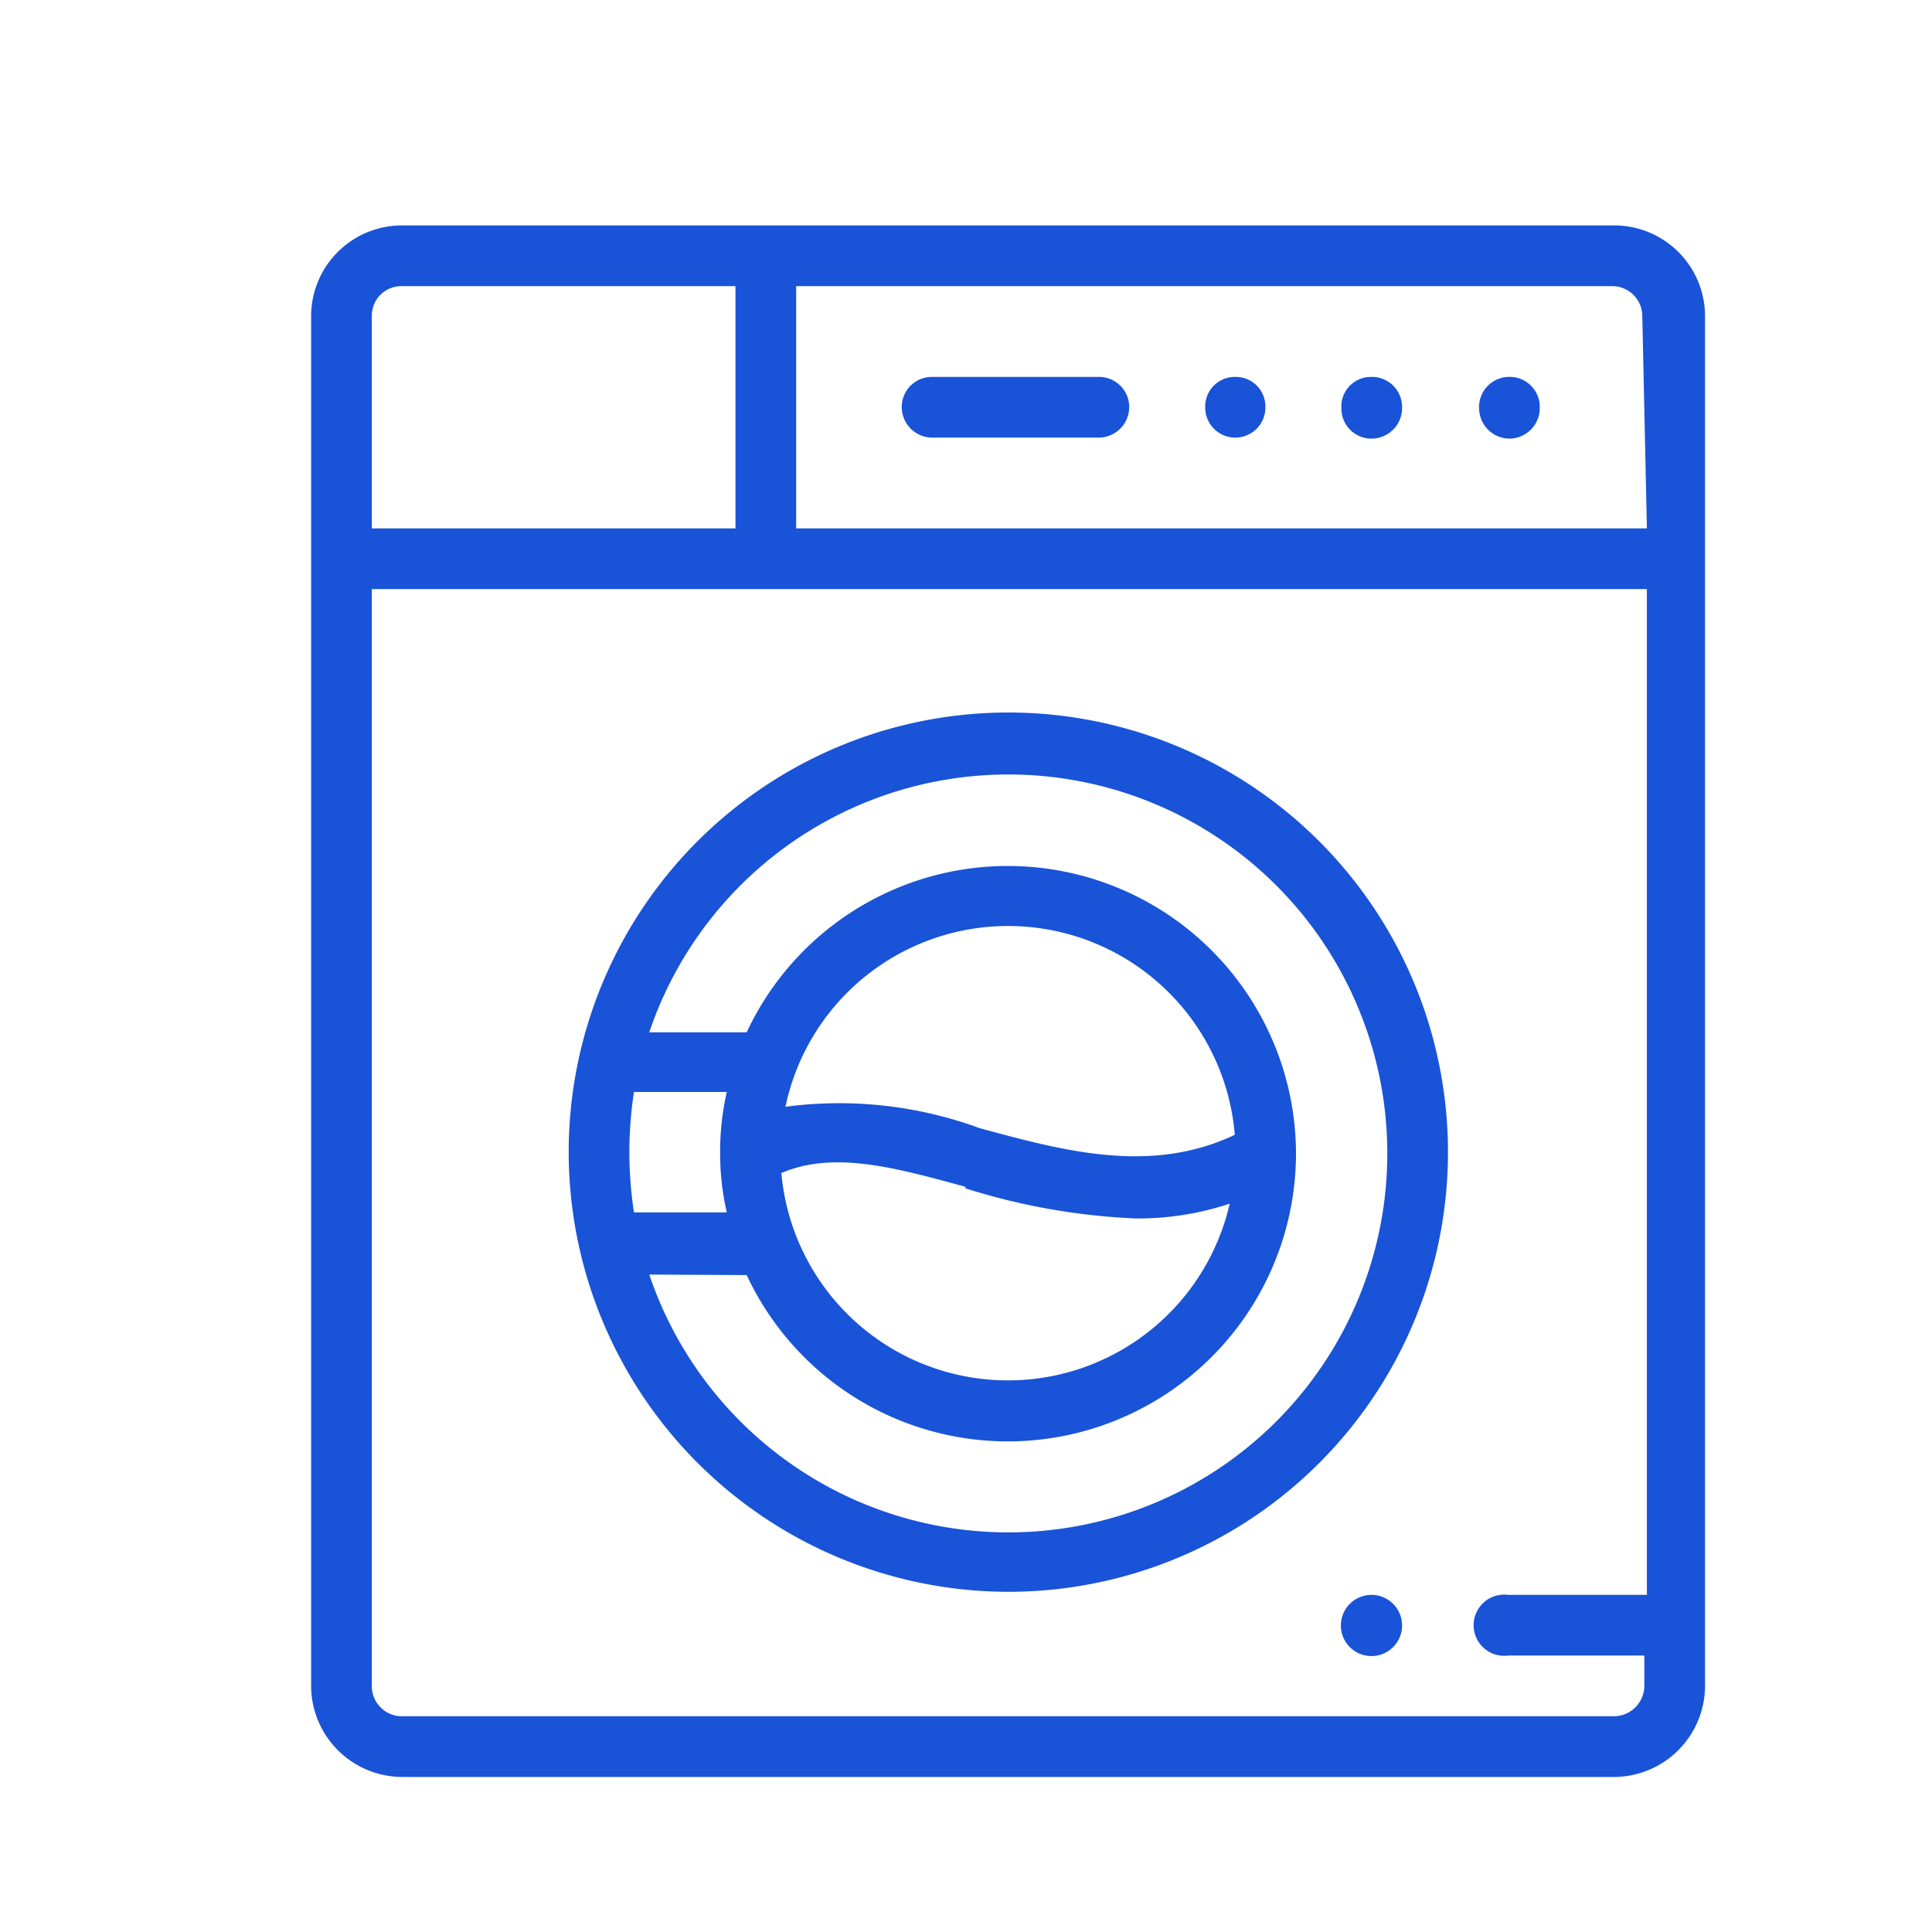 <svg id="Layer_1" data-name="Layer 1" xmlns="http://www.w3.org/2000/svg" viewBox="0 0 37.88 37.88"><defs><style>.cls-1{fill:#1953d8;}</style></defs><title>laundry</title><path class="cls-1" d="M31.65,4.42H7.88A1.78,1.78,0,0,0,6.1,6.2V33.05a1.79,1.79,0,0,0,1.78,1.79H31.65a1.79,1.79,0,0,0,1.78-1.79V6.2A1.78,1.78,0,0,0,31.65,4.42ZM7.29,6.2a.58.58,0,0,1,.59-.59h6.54v4.75H7.29Zm25,25.07H29.57a.6.6,0,1,0,0,1.19h2.67v.59a.6.6,0,0,1-.59.6H7.88a.59.59,0,0,1-.59-.6V11.55h25Zm0-20.91H15.61V5.61h16a.59.59,0,0,1,.59.59Z"/><path class="cls-1" d="M21.55,7.39H18.28a.59.59,0,0,0-.6.59.6.6,0,0,0,.6.6h3.27a.6.6,0,0,0,.59-.6A.59.59,0,0,0,21.55,7.39Z"/><path class="cls-1" d="M24.22,7.39a.58.58,0,0,0-.59.59.59.59,0,0,0,.59.6h0a.59.59,0,0,0,.59-.6A.58.58,0,0,0,24.22,7.39Z"/><path class="cls-1" d="M26.89,7.39A.58.58,0,0,0,26.3,8a.59.59,0,0,0,.59.6h0a.6.6,0,0,0,.6-.6A.59.59,0,0,0,26.89,7.39Z"/><path class="cls-1" d="M29.57,7.39A.59.59,0,0,0,29,8a.6.6,0,0,0,.6.6h0a.6.6,0,0,0,.59-.6A.59.59,0,0,0,29.57,7.39Z"/><path class="cls-1" d="M19.76,31.21a8.62,8.62,0,1,0-8.61-8.61A8.63,8.63,0,0,0,19.76,31.21ZM12.34,22.6a7.75,7.75,0,0,1,.09-1.19h1.82a5.17,5.17,0,0,0-.13,1.19h0a5.06,5.06,0,0,0,.13,1.17H12.43A7.85,7.85,0,0,1,12.34,22.6ZM14.64,25A5.65,5.65,0,0,0,25.41,22.6h0a5.65,5.65,0,0,0-10.77-2.36H12.73a7.43,7.43,0,1,1,0,4.75Zm4.29-1.7a12.9,12.9,0,0,0,3.34.59,5.7,5.7,0,0,0,1.84-.29A4.46,4.46,0,0,1,15.32,23C16.34,22.56,17.55,22.89,18.93,23.27ZM15.4,21.7a4.46,4.46,0,0,1,8.81.55c-1.65.78-3.34.32-5-.13A8,8,0,0,0,15.4,21.7Z"/><path class="cls-1" d="M26.89,31.27h0a.6.6,0,1,0,.6.6A.6.6,0,0,0,26.89,31.27Z"/></svg>